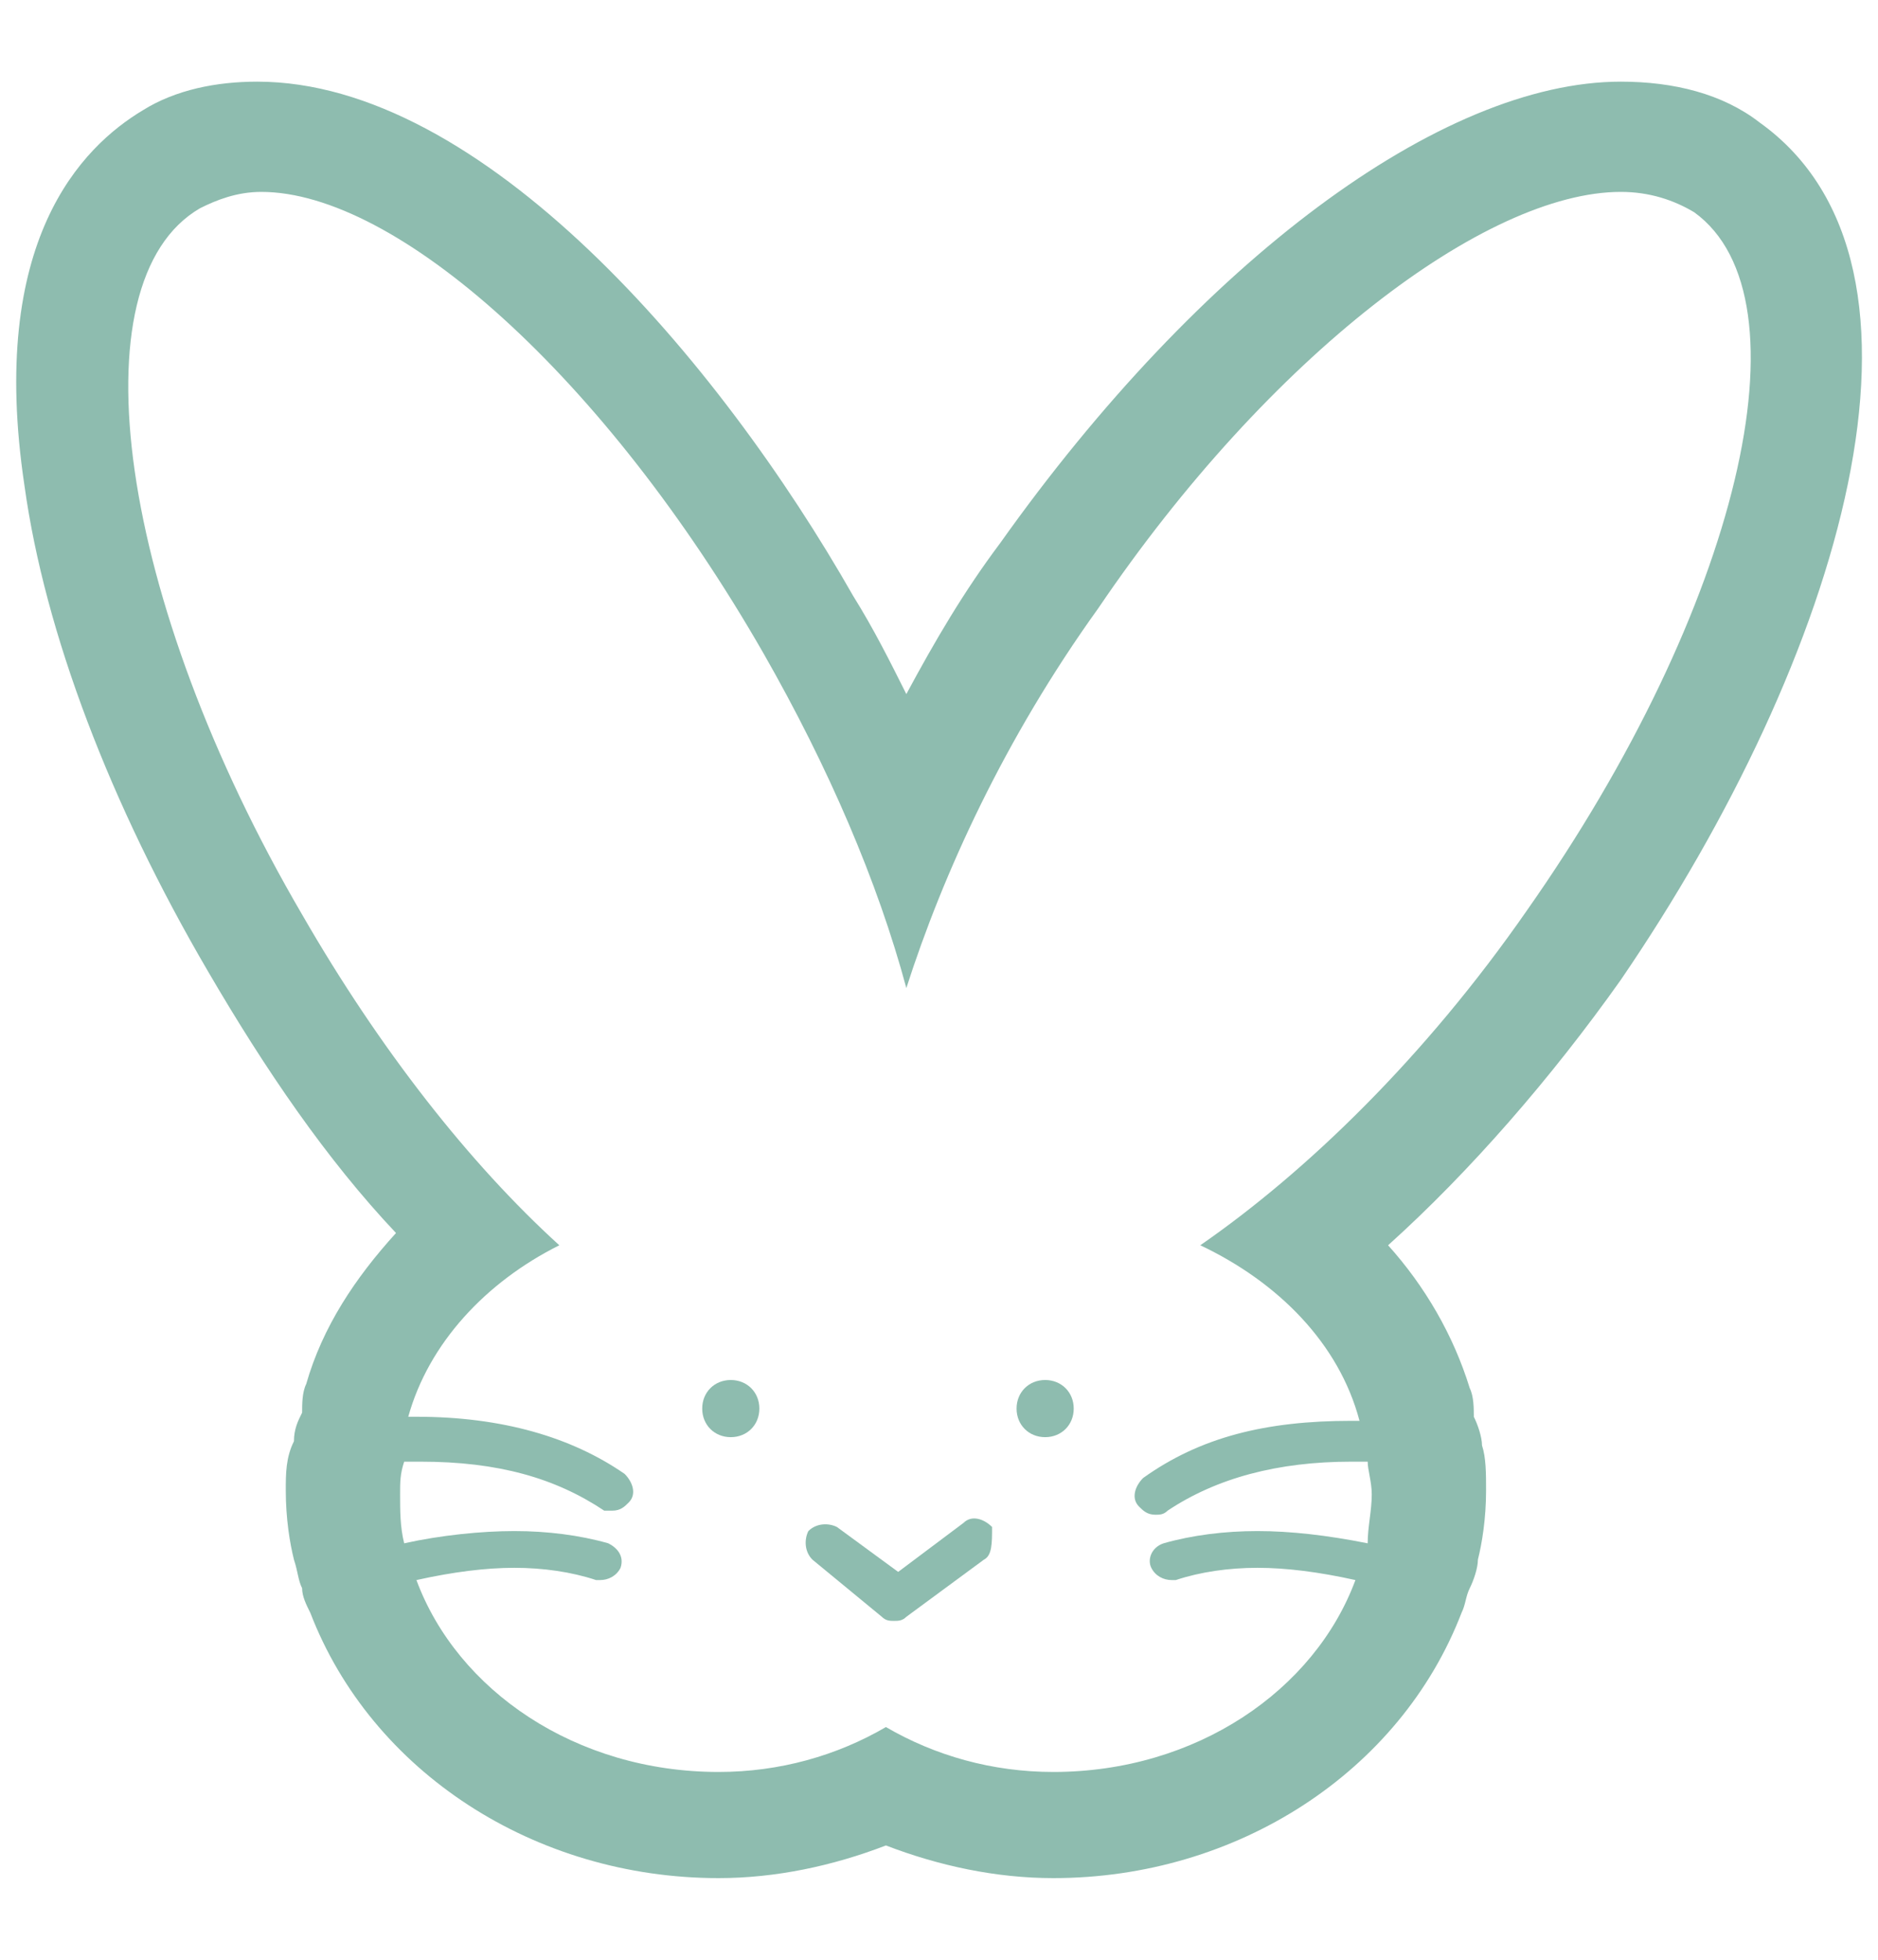 <?xml version="1.0" encoding="UTF-8"?>
<!-- Generator: Adobe Illustrator 27.9.0, SVG Export Plug-In . SVG Version: 6.00 Build 0)  -->
<svg xmlns="http://www.w3.org/2000/svg" xmlns:xlink="http://www.w3.org/1999/xlink" version="1.1" id="Camada_2" x="0px" y="0px" viewBox="0 0 46 48" style="enable-background:new 0 0 46 48;" xml:space="preserve">
<style type="text/css">
	.st0{fill:#8EBCAF;}
</style>
<g>
	<path class="st0" d="M39.7,4.7c0.7,0,1.3,0.2,1.8,0.5c2.9,2.1,1.1,9.7-4.1,17.1c-2.5,3.6-5.4,6.4-8,8.2c1.9,0.9,3.4,2.4,3.9,4.3   c-0.1,0-0.1,0-0.2,0c-2.1,0-3.7,0.4-5.1,1.4c-0.2,0.2-0.3,0.5-0.1,0.7c0.1,0.1,0.2,0.2,0.4,0.2c0.1,0,0.2,0,0.3-0.1   c1.2-0.8,2.7-1.2,4.5-1.2c0.1,0,0.3,0,0.4,0c0,0.2,0.1,0.5,0.1,0.8c0,0.4-0.1,0.8-0.1,1.2c-1-0.2-1.9-0.3-2.7-0.3   c-0.8,0-1.6,0.1-2.3,0.3c-0.3,0.1-0.4,0.4-0.3,0.6c0.1,0.2,0.3,0.3,0.5,0.3c0,0,0.1,0,0.1,0c0.6-0.2,1.3-0.3,2-0.3   c0.7,0,1.5,0.1,2.4,0.3c-1,2.7-3.9,4.7-7.4,4.7c-1.5,0-2.9-0.4-4.1-1.1c-1.2,0.7-2.6,1.1-4.1,1.1c-3.5,0-6.4-2-7.4-4.7   c0.9-0.2,1.7-0.3,2.4-0.3c0.7,0,1.4,0.1,2,0.3c0,0,0.1,0,0.1,0c0.2,0,0.4-0.1,0.5-0.3c0.1-0.3-0.1-0.5-0.3-0.6   c-0.7-0.2-1.5-0.3-2.3-0.3c-0.8,0-1.8,0.1-2.7,0.3c-0.1-0.4-0.1-0.8-0.1-1.2c0-0.3,0-0.5,0.1-0.8c0.1,0,0.3,0,0.4,0   c1.9,0,3.3,0.4,4.5,1.2C14.8,37,14.9,37,15,37c0.2,0,0.3-0.1,0.4-0.2c0.2-0.2,0.1-0.5-0.1-0.7c-1.3-0.9-3-1.4-5.1-1.4   c-0.1,0-0.1,0-0.2,0c0.5-1.8,1.9-3.3,3.7-4.2c-2.2-2-4.4-4.8-6.3-8.1C2.9,14.7,1.8,6.9,4.9,5.1c0.4-0.2,0.9-0.4,1.5-0.4   c3.3,0,8.4,4.5,12.3,11.3c1.6,2.8,2.8,5.6,3.5,8.2c0.9-2.8,2.4-6.1,4.7-9.3C31.1,8.7,36.4,4.7,39.7,4.7 M39.7,2   c-4.4,0-10.3,4.4-15.2,11.3c-0.9,1.2-1.6,2.4-2.3,3.7c-0.4-0.8-0.8-1.6-1.3-2.4C17.6,8.8,11.8,2,6.3,2c-1,0-2,0.2-2.8,0.7   C2,3.6-0.3,5.9,0.6,11.9c0.5,3.6,2.1,7.8,4.5,11.9c1.4,2.4,2.9,4.6,4.6,6.4c-1,1.1-1.8,2.3-2.2,3.7c-0.1,0.2-0.1,0.5-0.1,0.7   c-0.1,0.2-0.2,0.4-0.2,0.7C7,35.7,7,36.1,7,36.5c0,0.7,0.1,1.3,0.2,1.7c0.1,0.3,0.1,0.5,0.2,0.7c0,0.2,0.1,0.4,0.2,0.6   c1.5,3.9,5.5,6.5,10,6.5c1.4,0,2.8-0.3,4.1-0.8c1.3,0.5,2.7,0.8,4.1,0.8c4.5,0,8.5-2.6,10-6.5c0.1-0.2,0.1-0.4,0.2-0.6   c0.1-0.2,0.2-0.5,0.2-0.7c0.1-0.4,0.2-1,0.2-1.7c0-0.4,0-0.8-0.1-1.1c0-0.2-0.1-0.5-0.2-0.7c0-0.2,0-0.5-0.1-0.7   c-0.4-1.3-1.1-2.5-2-3.5c2-1.8,4-4.1,5.7-6.5C45.1,16.1,48,6.5,43.1,3C42.2,2.3,41,2,39.7,2L39.7,2z"></path>
	<path class="st0" d="M17.9,35.2c-0.4,0-0.7-0.3-0.7-0.7c0-0.4,0.3-0.7,0.7-0.7c0.4,0,0.7,0.3,0.7,0.7   C18.6,34.9,18.3,35.2,17.9,35.2z"></path>
	<path class="st0" d="M24.1,38.2l-1.9,1.4c-0.1,0.1-0.2,0.1-0.3,0.1c-0.1,0-0.2,0-0.3-0.1l-1.7-1.4c-0.2-0.2-0.2-0.5-0.1-0.7   c0.2-0.2,0.5-0.2,0.7-0.1l1.5,1.1l1.6-1.2c0.2-0.2,0.5-0.1,0.7,0.1C24.3,37.8,24.3,38.1,24.1,38.2z"></path>
	<path class="st0" d="M25.6,35.2c-0.4,0-0.7-0.3-0.7-0.7c0-0.4,0.3-0.7,0.7-0.7s0.7,0.3,0.7,0.7C26.3,34.9,26,35.2,25.6,35.2z"></path>
</g>
</svg>
